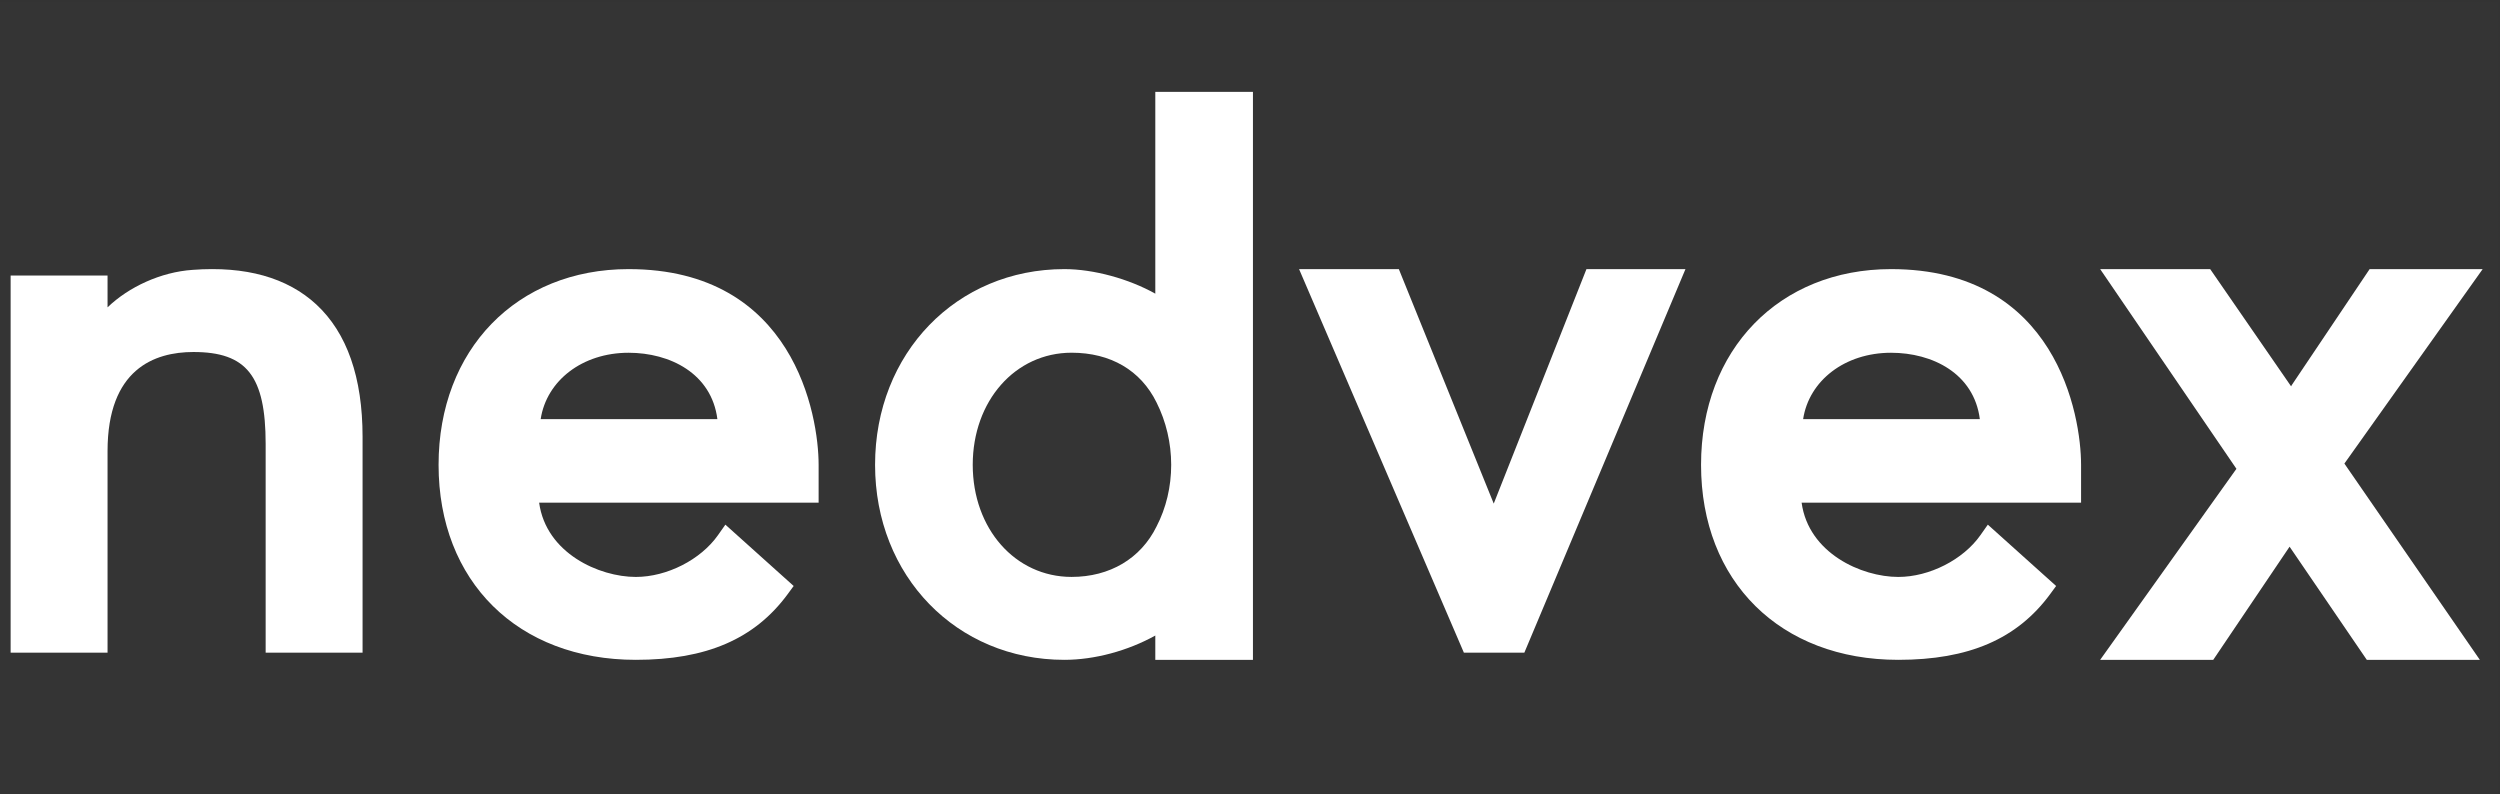 <svg width="107" height="34" viewBox="0 0 107 34" fill="none" xmlns="http://www.w3.org/2000/svg">
  <rect x="0" y="0" width="107" height="34" fill="#333333" stroke="none"/>
  <rect y="0.102" width="106.921" height="33.898" fill="#798995" fill-opacity="0.01"/>
  <path fill-rule="evenodd" clip-rule="evenodd" d="M80.937 15.098C82.704 15.098 84.486 15.98 84.737 17.938H77.174C77.426 16.289 78.96 15.098 80.937 15.098ZM80.938 11.518C76.149 11.518 72.805 14.962 72.805 19.895C72.805 24.887 76.197 28.241 81.246 28.241C84.268 28.241 86.332 27.349 87.743 25.433L88.002 25.08L85.079 22.455L84.763 22.904C84.023 23.957 82.576 24.693 81.246 24.693C79.677 24.693 77.406 23.68 77.109 21.515H89.07V19.895C89.07 17.784 88.017 11.518 80.938 11.518Z" fill="white"/>
  <path fill-rule="evenodd" clip-rule="evenodd" d="M13.537 13.03C12.292 11.879 10.511 11.38 8.246 11.55C6.883 11.642 5.51 12.281 4.603 13.154V11.794H0.455V27.935H4.603V19.311C4.603 15.803 6.602 15.066 8.279 15.066C10.561 15.066 11.37 16.097 11.37 19.005V27.935H15.518V18.698C15.518 16.153 14.851 14.246 13.537 13.03Z" fill="white"/>
  <path fill-rule="evenodd" clip-rule="evenodd" d="M26.904 15.098C28.671 15.098 30.453 15.98 30.704 17.938H23.141C23.393 16.289 24.926 15.098 26.904 15.098ZM26.904 11.518C22.116 11.518 18.771 14.962 18.771 19.895C18.771 24.887 22.164 28.241 27.213 28.241C30.234 28.241 32.299 27.349 33.71 25.433L33.969 25.08L31.046 22.455L30.73 22.904C29.99 23.957 28.543 24.693 27.213 24.693C25.644 24.693 23.373 23.68 23.075 21.515H35.037V19.895C35.037 17.784 33.984 11.518 26.904 11.518Z" fill="white"/>
  <path fill-rule="evenodd" clip-rule="evenodd" d="M49.498 22.537C48.823 23.907 47.499 24.692 45.864 24.692C43.452 24.692 41.633 22.63 41.633 19.894C41.633 17.159 43.452 15.096 45.864 15.096C47.533 15.096 48.823 15.85 49.499 17.224C49.91 18.041 50.127 18.964 50.127 19.894C50.127 20.833 49.911 21.743 49.498 22.537ZM49.447 12.569C48.318 11.937 46.816 11.518 45.555 11.518C40.936 11.518 37.453 15.119 37.453 19.895C37.453 24.653 40.936 28.241 45.555 28.241C46.851 28.241 48.273 27.853 49.447 27.201V28.241H53.626V3.932H49.447V12.569Z" fill="white"/>
  <path fill-rule="evenodd" clip-rule="evenodd" d="M63.932 21.554L59.87 11.518H55.6L62.654 27.934H65.242L72.138 11.518H67.9L63.932 21.554Z" fill="white"/>
  <path fill-rule="evenodd" clip-rule="evenodd" d="M106.258 11.518H101.42L98.092 16.475L98.059 16.535L94.596 11.518H89.887L95.719 20.065L89.887 28.241H94.727L97.994 23.398L101.298 28.24L101.299 28.241H106.137L100.34 19.841L106.258 11.518V11.518Z" fill="white"/>
</svg>
